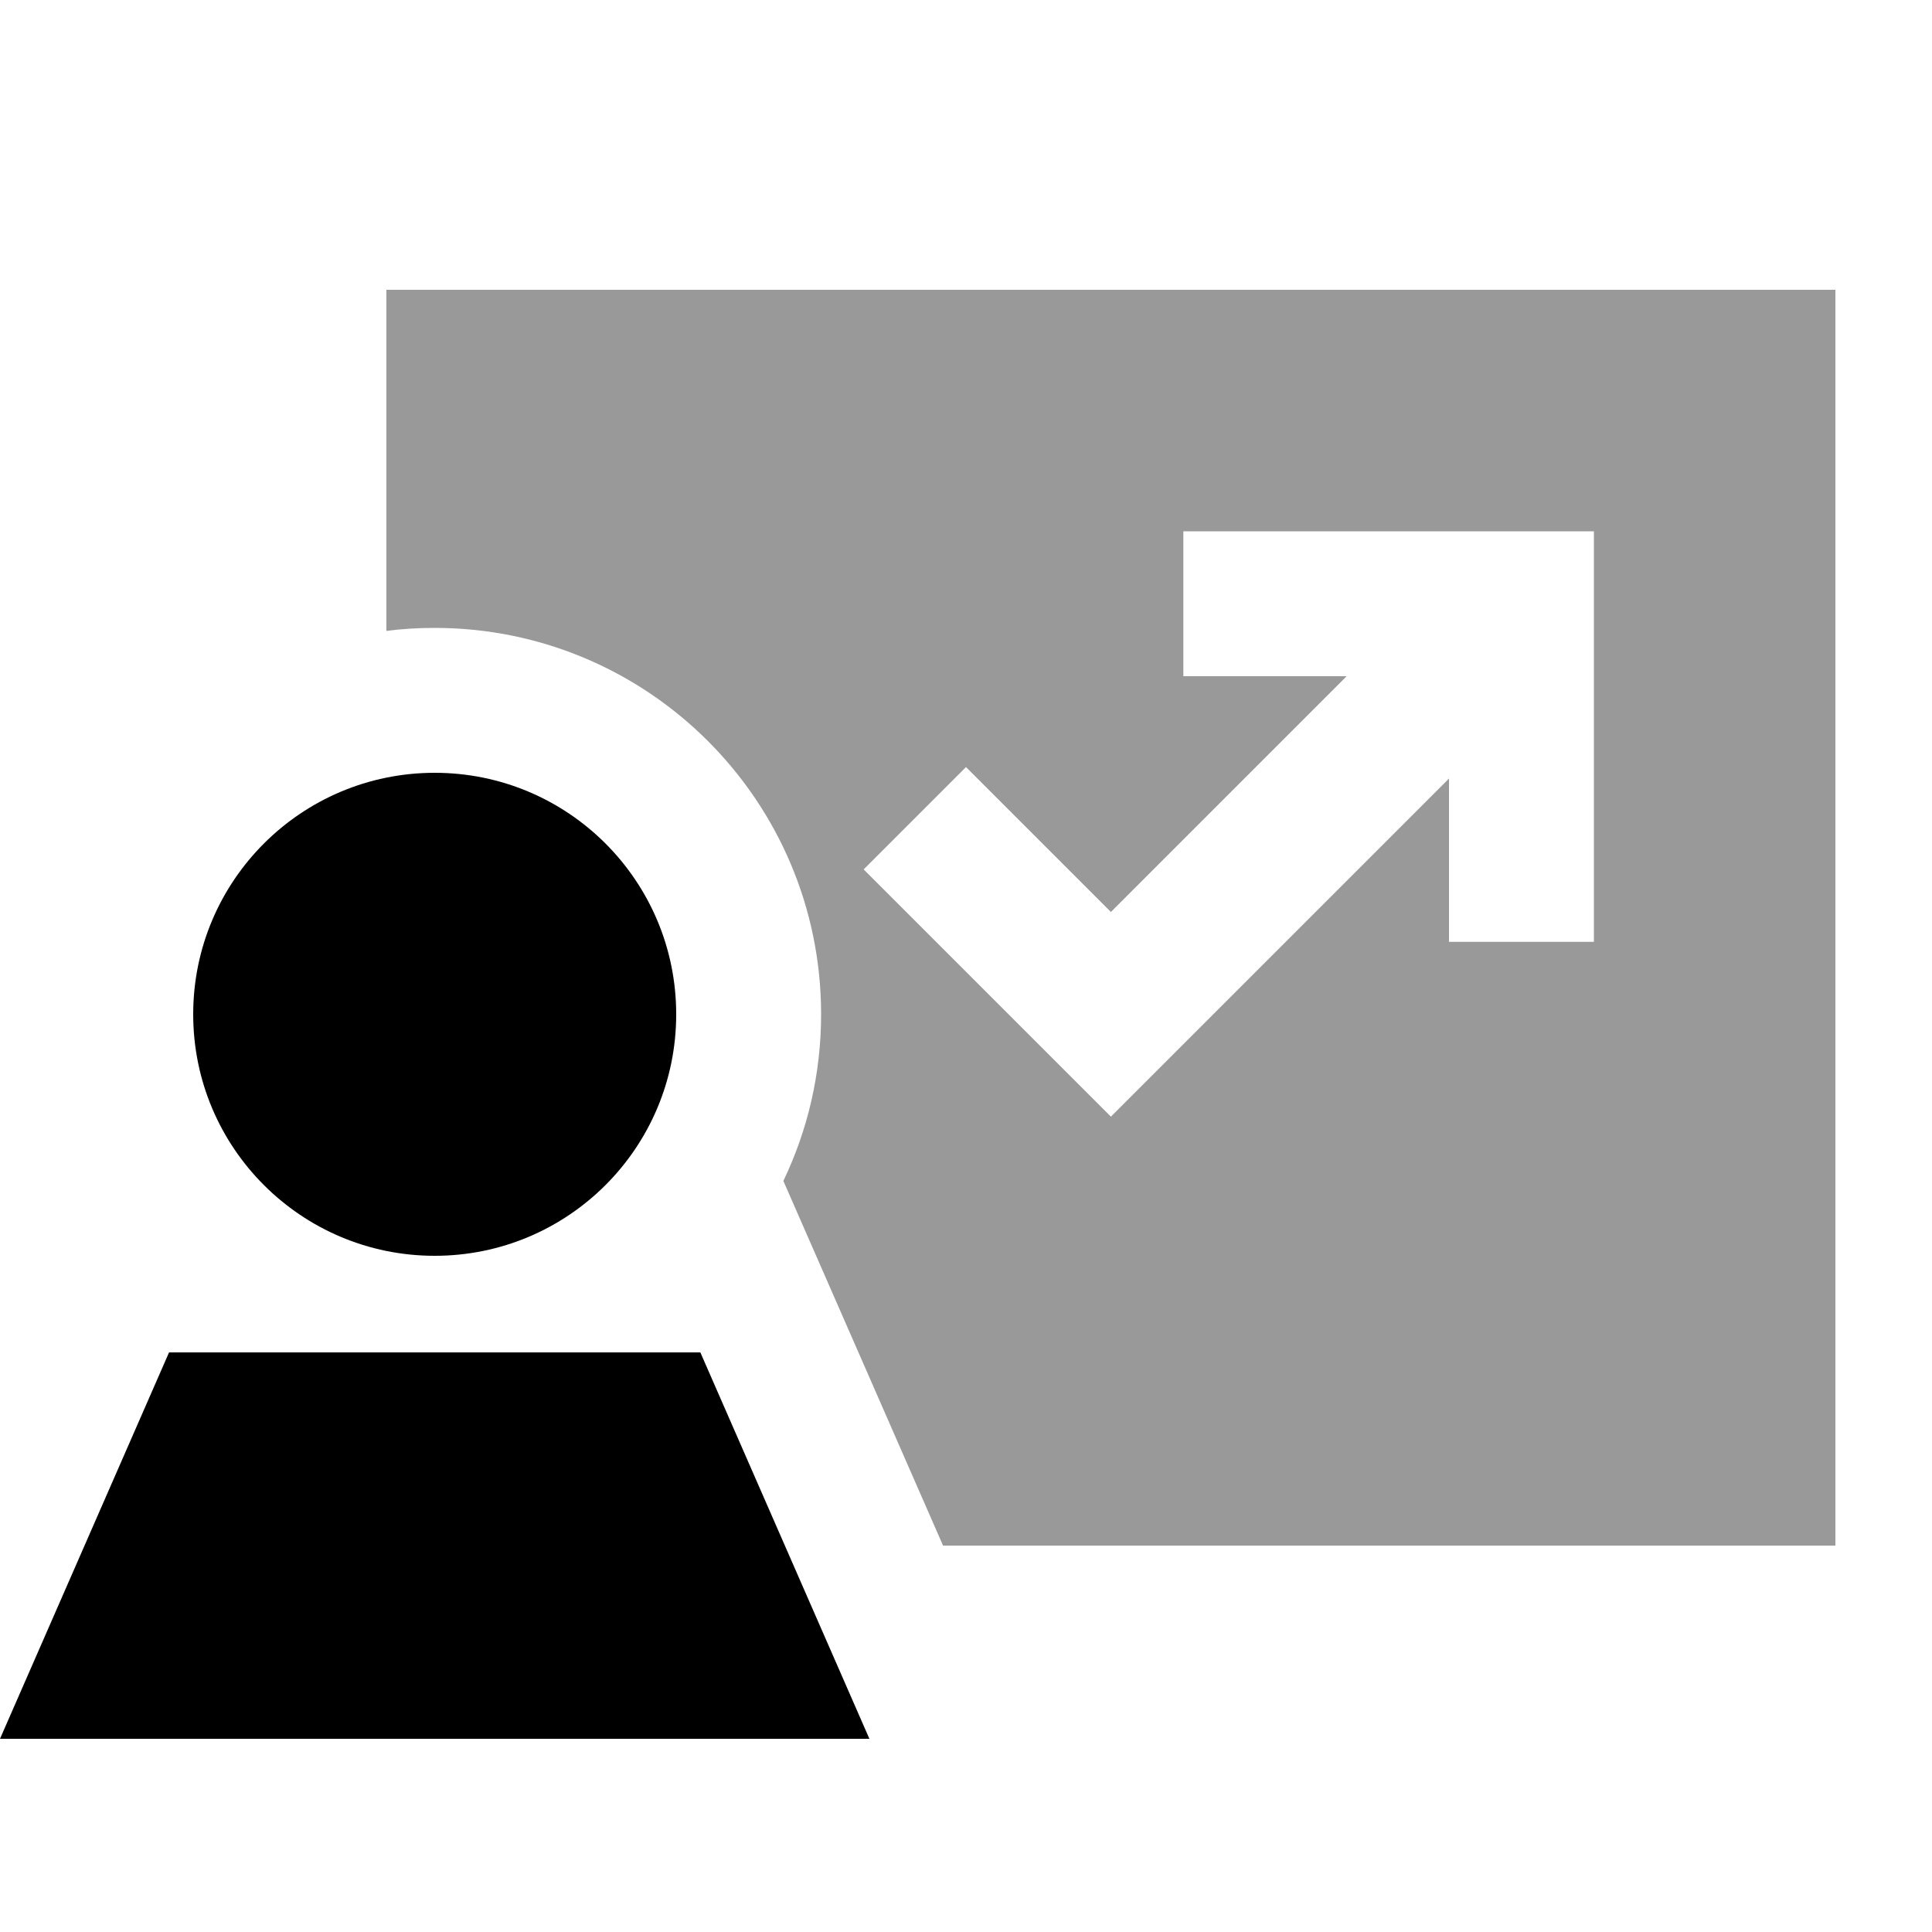 <svg xmlns="http://www.w3.org/2000/svg" viewBox="0 0 640 640"><!--! Font Awesome Pro 7.1.0 by @fontawesome - https://fontawesome.com License - https://fontawesome.com/license (Commercial License) Copyright 2025 Fonticons, Inc. --><path opacity=".4" fill="currentColor" d="M128 96L128 209C133.2 208.3 138.6 208 144 208C214.7 208 272 265.3 272 336C272 355.8 267.5 374.5 259.5 391.2L312.4 512L608 512L608 96L128 96zM286.1 288L320 254.1C329 263.1 345 279.1 368 302.1L446.1 224L392 224L392 176L528 176L528 312L480 312L480 257.9L385 352.9L368 369.9C361.9 363.8 340.2 342.1 303 304.9L286 287.9z"/><path fill="currentColor" d="M144 416C188.2 416 224 380.2 224 336C224 291.8 188.2 256 144 256C99.8 256 64 291.8 64 336C64 380.2 99.8 416 144 416zM288 576L232 448L56 448L0 576L288 576z"/></svg>